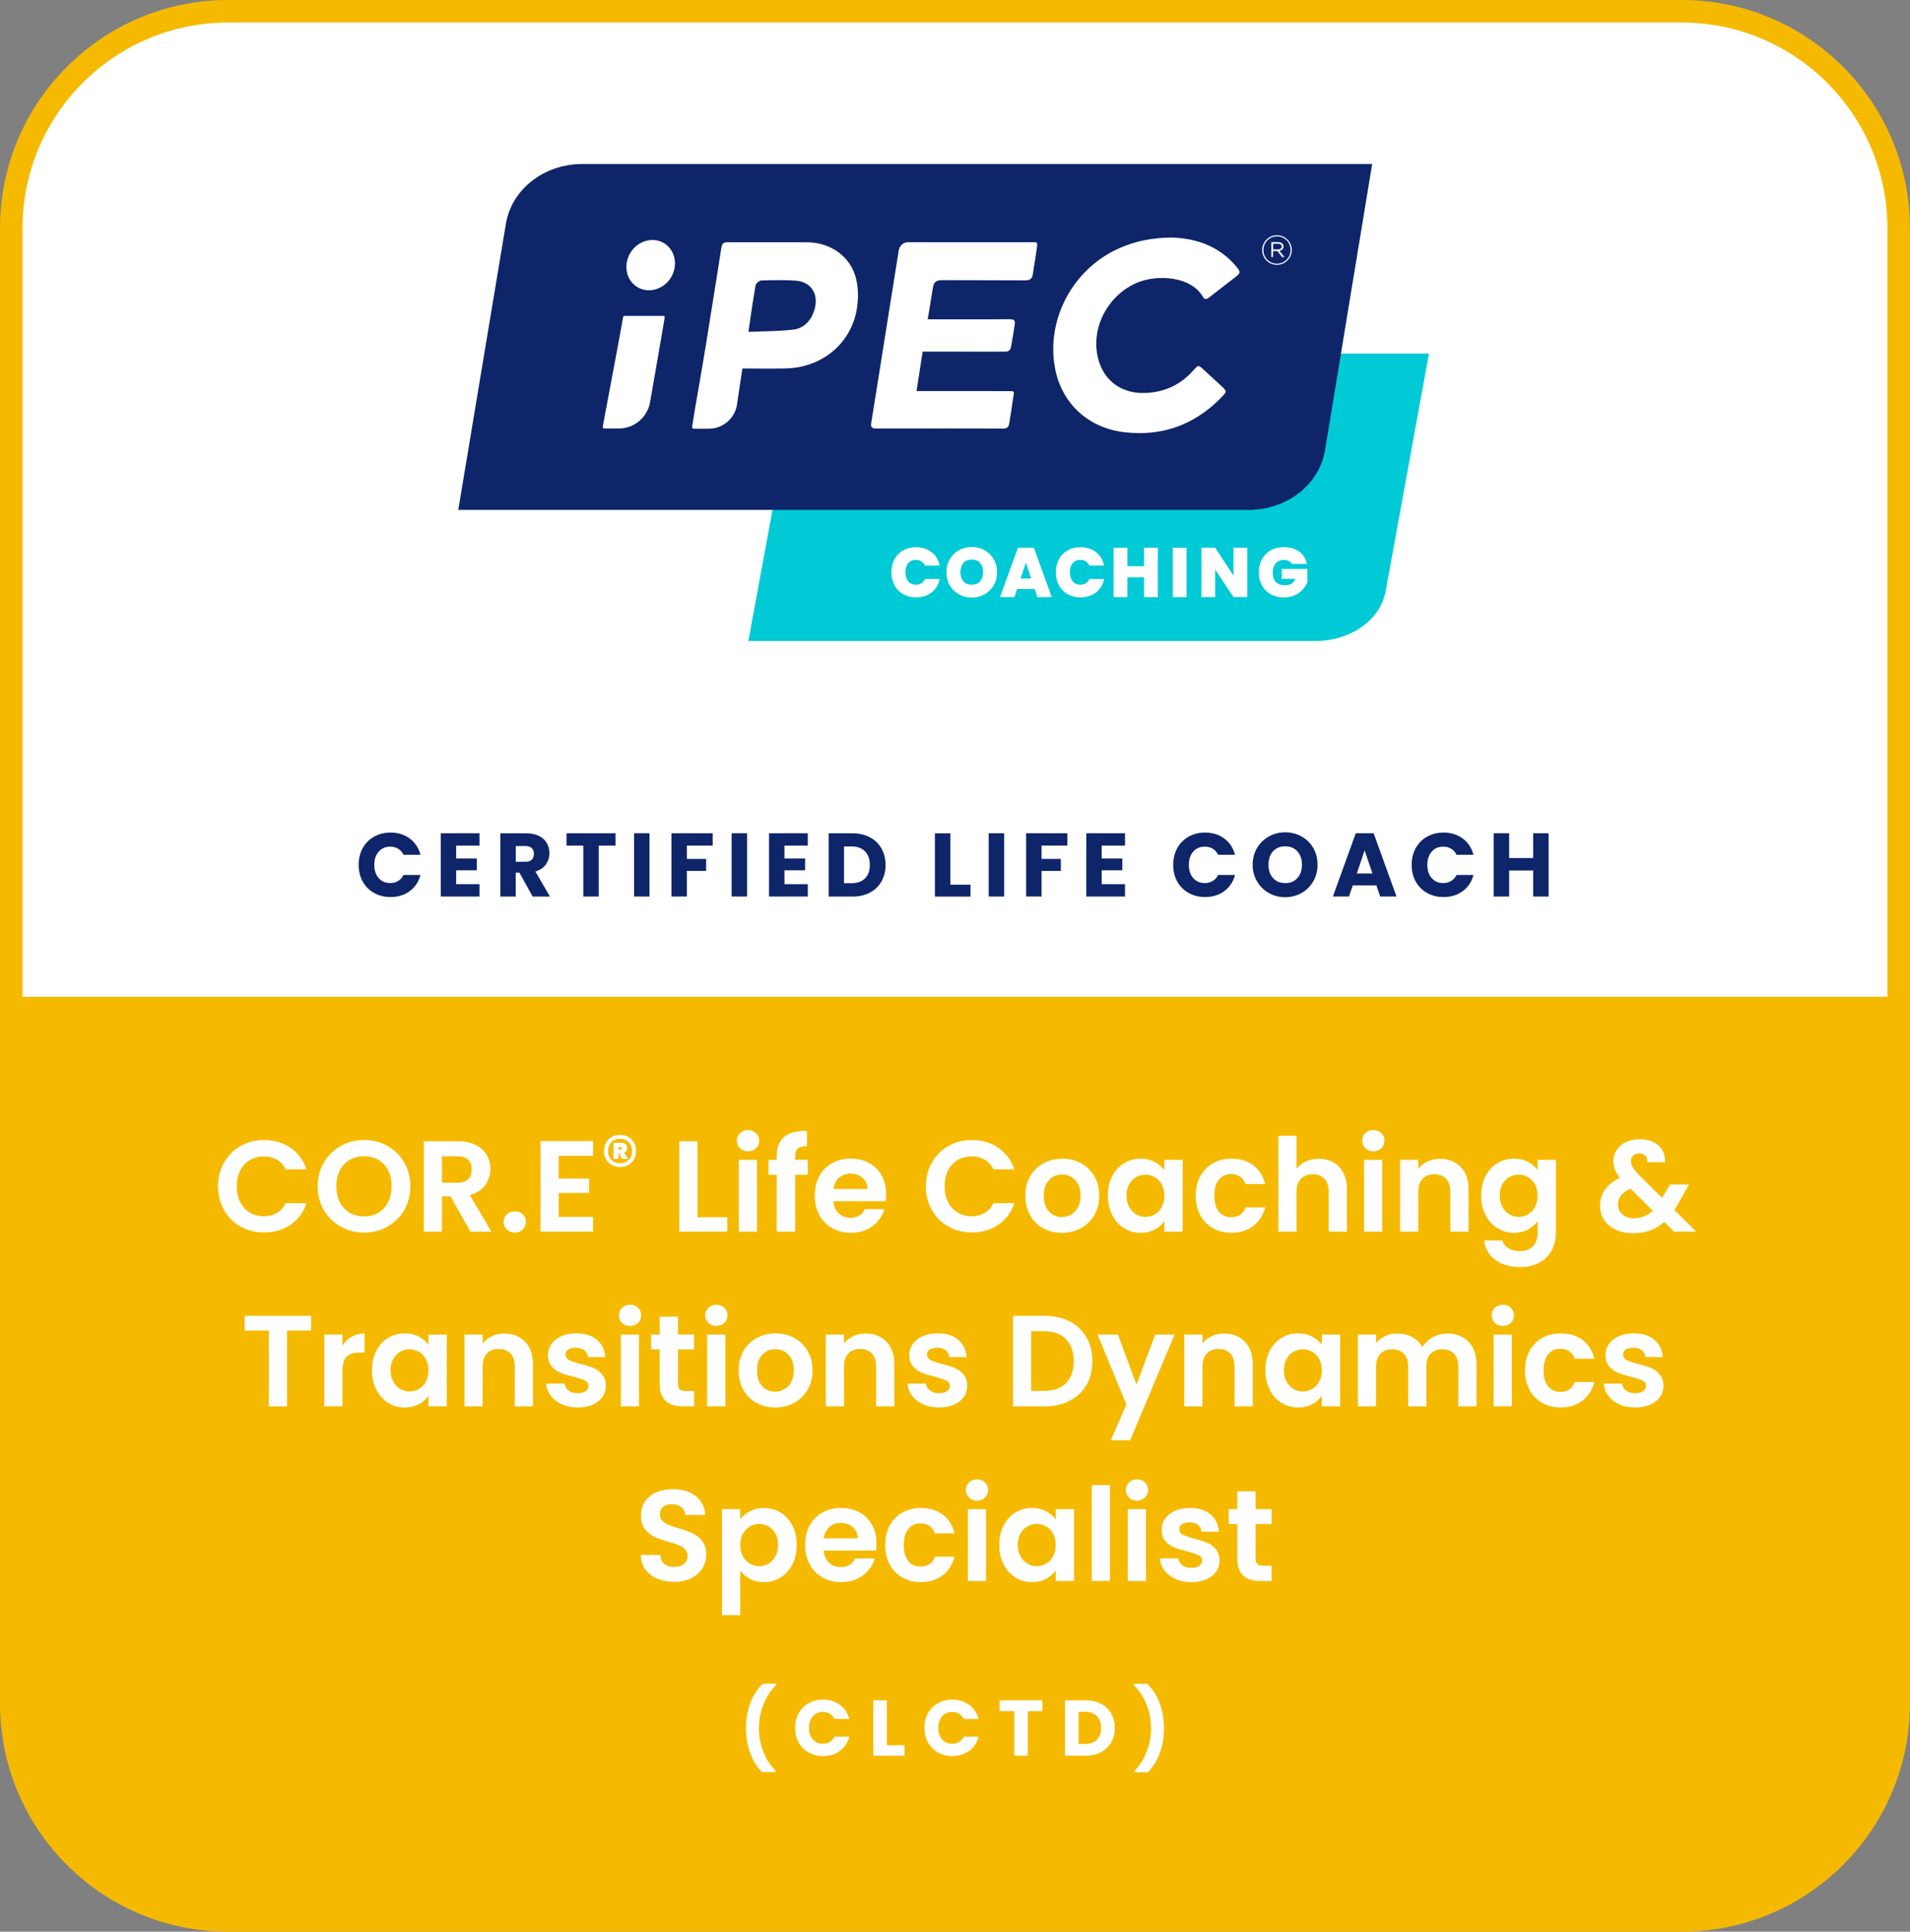 <?xml version="1.0" encoding="UTF-8"?>
<svg id="Layer_2" data-name="Layer 2" xmlns="http://www.w3.org/2000/svg" viewBox="0 0 338.97 342.85">
  <rect x="0" y="0" width="338.97" height="342.85" fill="#808080" stroke="none"/>
  <defs>
    <style>
      .cls-1 {
        stroke: #f5ba00;
        stroke-miterlimit: 10;
        stroke-width: 4px;
      }

      .cls-1, .cls-2 {
        fill: #fff;
      }

      .cls-3 {
        fill: #0f256a;
      }

      .cls-3, .cls-2, .cls-4, .cls-5 {
        stroke-width: 0px;
      }

      .cls-4 {
        fill: #f5ba00;
      }

      .cls-5 {
        fill: #00cad5;
      }
    </style>
  </defs>
  <g id="Layer_1-2" data-name="Layer 1">
    <g>
      <path class="cls-1" d="M298.45,2H40.51C19.24,2,2,19.24,2,40.51v261.83c0,21.27,17.24,38.51,38.51,38.51h257.94c21.27,0,38.51-17.24,38.51-38.51V40.51c0-21.27-17.24-38.51-38.51-38.51Z"/>
      <path class="cls-4" d="M1.52,176.91h335.93v125.32c0,21.33-17.29,38.62-38.62,38.62H40.14c-21.33,0-38.62-17.29-38.62-38.62v-125.32Z"/>
      <g>
        <path class="cls-5" d="M153.04,62.75c-6.23,0-11.52,3.73-12.45,8.79l-7.78,42.23h100.64c6.23,0,11.52-3.73,12.45-8.79l7.7-42.23h-100.56Z"/>
        <g>
          <path class="cls-3" d="M103.32,29.11c-6.77,0-12.51,4.49-13.53,10.57l-8.46,50.82h140.29c6.77,0,12.51-4.49,13.53-10.57l8.37-50.82H103.32Z"/>
          <g>
            <path class="cls-2" d="M183.6,46.72c.17-1.08.37-2.3.45-3.05.02-.2.05-.43-.03-.54-.08-.11-.19-.14-.38-.14,0,0-16.51,0-22.53,0-.81,0-1.48.66-1.61,1.46-.6,3.76-1.2,7.53-1.8,11.29v.02c-.94,5.93-2.01,12.64-3.07,19.24-.07.42-.04.7.09.84.12.14.4.22.82.22,3.74,0,7.44-.01,10.99-.01,3.85,0,7.69,0,11.41.02.77,0,1.07-.25,1.18-.97.12-.83.26-1.66.39-2.47v-.02c.08-.48.34-2.27.42-2.8.01-.1-.01-.2-.08-.27-.06-.07-.16-.12-.26-.12-5.41,0-9.11-.01-11-.01h-5.93s1.08-7,1.08-7h5.05c3.08,0,6.27,0,9.46.01.78,0,1.05-.2,1.19-.93.27-1.41.45-2.62.63-3.79.07-.43.04-.69-.07-.82-.13-.15-.4-.22-.84-.22-3.11.03-6.24.02-9.27.02-1.16,0-2.3,0-3.45,0h-1.8l.03-.16c.03-.18.72-4.3.88-5.4.16-1.07.58-1.41,1.74-1.4,2.3.02,4.49.02,6.8.02h.32c2.3,0,4.9,0,7.46.02,1,.01,1.34-.29,1.46-1.31.04-.33.14-.97.26-1.7Z"/>
            <path class="cls-2" d="M219.34,47.23c-2.74-3.23-6.58-4.94-11.42-5.07-3.44.03-6.36.62-9.2,1.86-8.15,3.55-13,12.39-11.54,21.03,1.09,6.44,5.85,10.91,12.42,11.67.89.1,1.77.15,2.63.15,5.58,0,10.48-2.15,14.59-6.4.46-.48.71-.78.7-1,0-.22-.25-.48-.75-.95-1.06-.98-2.1-1.94-3.08-2.84-.55-.5-.82-.73-1.02-.72-.2.01-.47.3-.89.78-2.27,2.57-5.18,3.92-8.66,4.01-2.18.06-4.11-.56-5.59-1.78-1.42-1.17-2.37-2.85-2.77-4.88-1.04-5.3,2.05-10.87,7.18-12.97,1.82-.74,4.16-.97,6.28-.63,2.45.4,4.33,1.55,5.28,3.22.12.21.25.32.39.35.19.04.44-.07.76-.32,1.05-.83,2.13-1.66,3.08-2.39.45-.34.9-.69,1.34-1.03.57-.44.88-.73.91-.98h0c.03-.25-.21-.59-.66-1.12Z"/>
            <path class="cls-2" d="M131.71,65.64l.04-.24h.25c.77,0,1.55,0,2.31.01h.08c1.68.01,3.41.02,5.11-.02,6.6-.17,11.79-4.68,12.62-10.95.46-3.44-.18-6.31-1.85-8.28-1.58-1.87-4-3.16-7.21-3.16h-14.01c-.68,0-.93.29-1.04,1.03-.55,3.58-1.13,7.21-1.7,10.73l-.04.23c-.33,2.05-.66,4.1-.98,6.16-.29,1.81-.76,4.52-1.21,7.14-.55,3.18-1.07,6.18-1.25,7.47-.01.08.01.16.07.23.05.06.13.1.22.1h2.69c2.49,0,4.64-1.86,5-4.33.41-2.84.71-4.9.91-6.1ZM133.15,56.62c.3-2.05.59-3.98.93-5.91.07-.42.66-.93,1.08-.94h.15c1.94-.05,3.96-.09,5.93.04,1.29.09,2.33.65,2.95,1.58.69,1.04.77,2.44.25,3.92-.66,1.85-1.96,2.98-3.65,3.19-1.74.21-3.46.26-5.29.31-.71.02-1.53.04-2.33.08l-.35.02.34-2.28Z"/>
            <g>
              <path class="cls-2" d="M117.78,56.07c-1.18,0-2.46,0-3.92,0-1.01,0-2,0-2.97,0-.19,0-.28,0-.34.36-.29,1.81-1.41,7.75-2.31,12.51h0c-.58,3.08-1.08,5.73-1.27,6.78-.01.08,0,.16.06.23.05.06.13.1.22.1h2.56c2.75,0,5.09-1.97,5.56-4.68.79-4.53,2.18-12.48,2.56-14.81.05-.3.02-.41-.02-.45-.02-.03-.07-.04-.14-.04Z"/>
              <path class="cls-2" d="M117.91,43.2c-.63-.4-1.37-.61-2.12-.61-.37,0-.74.05-1.1.15-1.14.3-2.12,1.03-2.77,2.06-.65,1.03-.89,2.23-.68,3.39.21,1.15.85,2.12,1.8,2.72.95.6,2.1.77,3.23.46,1.14-.3,2.12-1.03,2.77-2.06,1.34-2.12.84-4.86-1.12-6.11Z"/>
            </g>
          </g>
        </g>
        <path class="cls-2" d="M158.74,99.27c.36-.68.87-1.2,1.54-1.58.66-.38,1.43-.57,2.29-.57,1.09,0,2.01.29,2.76.88s1.23,1.38,1.44,2.38h-2.62c-.16-.33-.38-.58-.65-.76-.28-.17-.6-.26-.96-.26-.56,0-1.01.2-1.35.6-.34.4-.5.94-.5,1.61s.17,1.22.5,1.62c.34.4.79.6,1.35.6.36,0,.69-.09.96-.26.28-.17.5-.43.65-.76h2.62c-.22,1-.7,1.8-1.44,2.38-.75.58-1.67.88-2.76.88-.86,0-1.62-.19-2.29-.57-.66-.38-1.17-.9-1.54-1.58-.36-.68-.54-1.45-.54-2.32s.18-1.63.54-2.31Z"/>
        <path class="cls-2" d="M170.2,105.49c-.69-.39-1.23-.92-1.64-1.6-.4-.68-.6-1.46-.6-2.32s.2-1.63.6-2.32c.4-.68.95-1.22,1.64-1.6.69-.38,1.44-.57,2.26-.57s1.59.19,2.27.57c.68.38,1.22.91,1.62,1.6.4.68.6,1.46.6,2.32s-.2,1.63-.6,2.32c-.4.68-.94,1.22-1.63,1.6-.69.39-1.44.58-2.26.58s-1.57-.19-2.26-.58ZM173.93,103.19c.36-.41.54-.95.54-1.63s-.18-1.25-.54-1.65c-.36-.4-.85-.6-1.47-.6s-1.12.2-1.48.6c-.36.4-.53.95-.53,1.65s.18,1.23.53,1.63c.36.4.85.6,1.48.6s1.11-.2,1.47-.61Z"/>
        <path class="cls-2" d="M183.61,104.55h-3.11l-.47,1.43h-2.56l3.2-8.77h2.81l3.18,8.77h-2.57l-.47-1.43ZM183,102.68l-.94-2.83-.93,2.83h1.88Z"/>
        <path class="cls-2" d="M187.92,99.27c.36-.68.87-1.2,1.54-1.58.66-.38,1.43-.57,2.29-.57,1.09,0,2.01.29,2.76.88s1.23,1.38,1.44,2.38h-2.62c-.16-.33-.38-.58-.65-.76-.28-.17-.6-.26-.96-.26-.56,0-1.01.2-1.35.6-.34.4-.5.94-.5,1.61s.17,1.22.5,1.62c.34.4.79.6,1.35.6.36,0,.69-.09.96-.26.28-.17.5-.43.65-.76h2.62c-.22,1-.7,1.8-1.44,2.38-.75.58-1.67.88-2.76.88-.86,0-1.62-.19-2.29-.57-.66-.38-1.17-.9-1.54-1.58-.36-.68-.54-1.45-.54-2.32s.18-1.63.54-2.31Z"/>
        <path class="cls-2" d="M205.48,97.21v8.77h-2.44v-3.52h-2.97v3.52h-2.44v-8.77h2.44v3.29h2.97v-3.29h2.44Z"/>
        <path class="cls-2" d="M210.58,97.21v8.77h-2.44v-8.77h2.44Z"/>
        <path class="cls-2" d="M221.35,105.98h-2.44l-3.25-4.9v4.9h-2.44v-8.77h2.44l3.25,4.96v-4.96h2.44v8.77Z"/>
        <path class="cls-2" d="M229.29,100.1c-.14-.23-.33-.41-.58-.53-.24-.12-.53-.19-.86-.19-.61,0-1.1.2-1.45.6-.35.4-.53.93-.53,1.6,0,.75.19,1.33.57,1.72.38.39.93.59,1.65.59.85,0,1.46-.39,1.83-1.16h-2.45v-1.75h4.55v2.36c-.19.46-.47.9-.84,1.31-.37.41-.84.74-1.4,1-.56.26-1.21.39-1.93.39-.88,0-1.66-.19-2.33-.57-.68-.38-1.2-.9-1.57-1.58-.37-.68-.55-1.45-.55-2.32s.18-1.63.55-2.31c.37-.68.89-1.2,1.56-1.58.67-.38,1.45-.57,2.33-.57,1.1,0,2.01.27,2.74.8.72.53,1.17,1.26,1.34,2.18h-2.62Z"/>
        <path class="cls-2" d="M226.62,47c-1.47,0-2.62-1.18-2.62-2.62s1.16-2.63,2.63-2.63,2.62,1.18,2.62,2.62-1.16,2.63-2.63,2.63ZM226.64,41.95c-1.38,0-2.42,1.1-2.42,2.43s1.03,2.42,2.4,2.42,2.42-1.1,2.42-2.43-1.03-2.42-2.4-2.42ZM227.07,44.51l.88,1.12h-.41l-.84-1.07h-.77v1.07h-.31v-2.66h1.19c.57,0,.98.3.98.77,0,.44-.3.69-.73.77ZM226.8,43.27h-.86v1h.83c.4,0,.7-.17.7-.52,0-.3-.25-.49-.67-.49Z"/>
      </g>
      <g>
        <path class="cls-3" d="M64.37,150.53c.48-.87,1.15-1.55,2.01-2.03s1.83-.73,2.92-.73c1.33,0,2.47.35,3.42,1.06s1.58,1.66,1.9,2.88h-3.01c-.22-.47-.54-.83-.95-1.07-.41-.25-.88-.37-1.4-.37-.84,0-1.53.29-2.05.88-.52.59-.78,1.37-.78,2.35s.26,1.77.78,2.35c.52.59,1.21.88,2.05.88.52,0,.99-.12,1.4-.37.41-.25.73-.6.95-1.07h3.01c-.32,1.22-.96,2.17-1.9,2.87s-2.09,1.05-3.42,1.05c-1.09,0-2.06-.24-2.92-.73-.86-.48-1.53-1.16-2.01-2.02-.48-.86-.72-1.85-.72-2.96s.24-2.1.72-2.97Z"/>
        <path class="cls-3" d="M80.96,150.09v2.27h3.66v2.11h-3.66v2.46h4.14v2.19h-6.88v-11.23h6.88v2.19h-4.14Z"/>
        <path class="cls-3" d="M94.53,159.13l-2.34-4.24h-.66v4.24h-2.74v-11.23h4.59c.89,0,1.64.16,2.26.46.62.31,1.09.73,1.4,1.27.31.54.46,1.14.46,1.8,0,.75-.21,1.41-.63,2-.42.59-1.04,1-1.86,1.25l2.59,4.45h-3.09ZM91.54,152.95h1.7c.5,0,.88-.12,1.13-.37s.38-.59.38-1.04-.12-.76-.38-1.01-.63-.37-1.13-.37h-1.7v2.78Z"/>
        <path class="cls-3" d="M109.24,147.89v2.19h-2.98v9.04h-2.74v-9.04h-2.98v-2.19h8.69Z"/>
        <path class="cls-3" d="M115.27,147.89v11.23h-2.74v-11.23h2.74Z"/>
        <path class="cls-3" d="M126.48,147.89v2.19h-4.58v2.37h3.42v2.13h-3.42v4.54h-2.74v-11.23h7.31Z"/>
        <path class="cls-3" d="M132.58,147.89v11.23h-2.74v-11.23h2.74Z"/>
        <path class="cls-3" d="M139.22,150.09v2.27h3.66v2.11h-3.66v2.46h4.14v2.19h-6.88v-11.23h6.88v2.19h-4.14Z"/>
        <path class="cls-3" d="M154.37,148.6c.89.47,1.57,1.13,2.06,1.98.49.85.73,1.83.73,2.94s-.24,2.08-.73,2.93c-.49.85-1.17,1.52-2.06,1.98-.89.47-1.92.7-3.1.7h-4.21v-11.23h4.21c1.18,0,2.22.24,3.1.7ZM153.51,155.91c.58-.57.86-1.37.86-2.4s-.29-1.84-.86-2.42c-.58-.58-1.38-.86-2.42-.86h-1.3v6.53h1.3c1.03,0,1.84-.28,2.42-.85Z"/>
        <path class="cls-3" d="M168.66,157.02h3.58v2.11h-6.32v-11.23h2.74v9.12Z"/>
        <path class="cls-3" d="M178.21,147.89v11.23h-2.74v-11.23h2.74Z"/>
        <path class="cls-3" d="M189.43,147.89v2.19h-4.58v2.37h3.42v2.13h-3.42v4.54h-2.74v-11.23h7.31Z"/>
        <path class="cls-3" d="M195.52,150.09v2.27h3.66v2.11h-3.66v2.46h4.14v2.19h-6.88v-11.23h6.88v2.19h-4.14Z"/>
        <path class="cls-3" d="M208.93,150.53c.48-.87,1.15-1.55,2.01-2.03s1.83-.73,2.92-.73c1.33,0,2.47.35,3.42,1.06s1.58,1.66,1.9,2.88h-3.01c-.22-.47-.54-.83-.95-1.07-.41-.25-.88-.37-1.4-.37-.84,0-1.53.29-2.05.88-.52.59-.78,1.37-.78,2.35s.26,1.77.78,2.35c.52.59,1.21.88,2.05.88.52,0,.99-.12,1.4-.37.41-.25.73-.6.95-1.07h3.01c-.32,1.22-.96,2.17-1.9,2.87s-2.09,1.05-3.42,1.05c-1.09,0-2.06-.24-2.92-.73-.86-.48-1.53-1.16-2.01-2.02-.48-.86-.72-1.85-.72-2.96s.24-2.1.72-2.97Z"/>
        <path class="cls-3" d="M225.19,158.5c-.88-.49-1.58-1.18-2.1-2.06s-.78-1.87-.78-2.97.26-2.08.78-2.96c.52-.87,1.22-1.56,2.1-2.05.88-.49,1.85-.74,2.9-.74s2.02.25,2.9.74c.88.49,1.57,1.17,2.08,2.05.51.88.76,1.86.76,2.96s-.26,2.09-.77,2.97c-.51.88-1.21,1.57-2.08,2.06-.88.49-1.84.74-2.9.74s-2.02-.25-2.9-.74ZM230.25,155.85c.54-.6.81-1.39.81-2.37s-.27-1.78-.81-2.38c-.54-.59-1.26-.89-2.15-.89s-1.63.29-2.17.88c-.54.59-.81,1.38-.81,2.38s.27,1.78.81,2.38c.54.59,1.26.89,2.17.89s1.61-.3,2.15-.9Z"/>
        <path class="cls-3" d="M244.27,157.14h-4.19l-.67,1.98h-2.86l4.06-11.23h3.17l4.06,11.23h-2.9l-.67-1.98ZM243.57,155.03l-1.39-4.11-1.38,4.11h2.77Z"/>
        <path class="cls-3" d="M251.25,150.53c.48-.87,1.15-1.55,2.01-2.03s1.83-.73,2.92-.73c1.33,0,2.47.35,3.42,1.06s1.58,1.66,1.9,2.88h-3.01c-.22-.47-.54-.83-.95-1.07-.41-.25-.88-.37-1.4-.37-.84,0-1.53.29-2.05.88-.52.59-.78,1.37-.78,2.35s.26,1.77.78,2.35c.52.59,1.21.88,2.05.88.52,0,.99-.12,1.4-.37.41-.25.73-.6.95-1.07h3.01c-.32,1.22-.96,2.17-1.9,2.87s-2.09,1.05-3.42,1.05c-1.09,0-2.06-.24-2.92-.73-.86-.48-1.53-1.16-2.01-2.02-.48-.86-.72-1.85-.72-2.96s.24-2.1.72-2.97Z"/>
        <path class="cls-3" d="M274.83,147.89v11.23h-2.74v-4.62h-4.26v4.62h-2.74v-11.23h2.74v4.4h4.26v-4.4h2.74Z"/>
      </g>
      <g>
        <path class="cls-2" d="M39.78,206.31c.71-1.25,1.69-2.22,2.92-2.92,1.23-.7,2.62-1.05,4.15-1.05,1.79,0,3.37.46,4.71,1.38,1.35.92,2.29,2.19,2.83,3.82h-3.7c-.37-.77-.88-1.34-1.55-1.72-.67-.38-1.44-.58-2.31-.58-.94,0-1.77.22-2.5.66-.73.44-1.29,1.05-1.7,1.85-.41.8-.61,1.73-.61,2.81s.2,1.99.61,2.79c.41.81.97,1.43,1.7,1.86.73.44,1.56.66,2.5.66.87,0,1.64-.2,2.31-.59.67-.39,1.19-.97,1.55-1.74h3.7c-.54,1.64-1.48,2.92-2.82,3.83-1.34.91-2.92,1.37-4.73,1.37-1.54,0-2.92-.35-4.15-1.05-1.23-.7-2.21-1.67-2.92-2.91-.71-1.24-1.07-2.65-1.07-4.23s.36-2.99,1.07-4.24Z"/>
        <path class="cls-2" d="M60.47,217.71c-1.26-.71-2.25-1.68-2.99-2.93-.74-1.25-1.1-2.66-1.1-4.24s.37-2.97,1.1-4.22c.74-1.25,1.73-2.23,2.99-2.93s2.64-1.06,4.14-1.06,2.9.35,4.15,1.06,2.24,1.68,2.97,2.93c.73,1.25,1.09,2.66,1.09,4.22s-.37,2.99-1.09,4.24c-.73,1.25-1.72,2.23-2.98,2.93-1.26.71-2.64,1.06-4.14,1.06s-2.88-.35-4.14-1.06ZM67.16,215.24c.74-.44,1.31-1.06,1.72-1.88.41-.81.62-1.76.62-2.83s-.21-2.01-.62-2.82-.99-1.42-1.72-1.85c-.74-.43-1.59-.64-2.55-.64s-1.82.21-2.56.64c-.74.43-1.32,1.05-1.74,1.85s-.62,1.74-.62,2.82.21,2.02.62,2.83c.41.81.99,1.44,1.74,1.88.74.44,1.6.66,2.56.66s1.82-.22,2.55-.66Z"/>
        <path class="cls-2" d="M83.49,218.6l-3.54-6.26h-1.52v6.26h-3.22v-16.05h6.03c1.24,0,2.3.22,3.17.66s1.53,1.03,1.97,1.77c.44.74.65,1.58.65,2.5,0,1.06-.31,2.01-.92,2.86s-1.53,1.44-2.74,1.76l3.84,6.51h-3.72ZM78.43,209.93h2.69c.87,0,1.53-.21,1.96-.63.43-.42.64-1.01.64-1.76s-.21-1.31-.64-1.71c-.43-.41-1.08-.61-1.96-.61h-2.69v4.71Z"/>
        <path class="cls-2" d="M89.94,218.22c-.38-.36-.56-.81-.56-1.34s.19-.99.56-1.35c.38-.36.85-.54,1.44-.54s1.04.18,1.4.54c.37.36.55.81.55,1.35s-.18.99-.55,1.34c-.37.36-.84.54-1.4.54s-1.06-.18-1.44-.54Z"/>
        <path class="cls-2" d="M99.15,205.15v4.03h5.4v2.55h-5.4v4.25h6.1v2.62h-9.32v-16.08h9.32v2.62h-6.1Z"/>
        <path class="cls-2" d="M111.51,201.8c.43.24.77.58,1.01,1.01.24.43.36.93.36,1.48s-.12,1.03-.36,1.46c-.24.43-.58.77-1.01,1.01s-.92.37-1.47.37-1.04-.12-1.47-.37-.77-.58-1.02-1.01c-.24-.43-.37-.92-.37-1.46s.12-1.05.37-1.48c.25-.43.59-.77,1.02-1.01.43-.24.92-.36,1.47-.36s1.04.12,1.47.36ZM111.59,205.86c.39-.4.58-.92.58-1.56s-.2-1.18-.58-1.58c-.39-.4-.9-.6-1.55-.6s-1.16.2-1.54.6c-.38.4-.58.92-.58,1.58s.19,1.17.58,1.57c.38.39.9.59,1.54.59s1.16-.2,1.55-.6ZM111.16,204.27c-.09.14-.22.25-.39.32l.7,1.1h-1.05l-.58-1.01h-.08v1.01h-.9v-2.87h1.41c.31,0,.56.09.75.26.19.17.28.4.28.68,0,.2-.05.37-.14.51ZM109.75,204.01h.43c.06,0,.12-.02.16-.05.04-.04.07-.09.07-.16,0-.13-.08-.2-.23-.2h-.43v.42Z"/>
        <path class="cls-2" d="M123.78,216.05h5.29v2.55h-8.51v-16.05h3.22v13.5Z"/>
        <path class="cls-2" d="M131.34,203.8c-.38-.36-.56-.81-.56-1.35s.19-.98.56-1.34.85-.54,1.41-.54,1.04.18,1.42.54c.38.36.56.81.56,1.34s-.19.99-.56,1.35c-.38.36-.85.54-1.42.54s-1.04-.18-1.41-.54ZM134.34,205.86v12.74h-3.22v-12.74h3.22Z"/>
        <path class="cls-2" d="M143.35,208.51h-2.23v10.1h-3.27v-10.1h-1.45v-2.65h1.45v-.64c0-1.56.45-2.71,1.33-3.45.89-.74,2.23-1.08,4.03-1.04v2.71c-.78-.01-1.33.12-1.63.39-.31.28-.46.77-.46,1.49v.53h2.23v2.65Z"/>
        <path class="cls-2" d="M157.2,213.2h-9.31c.08.92.4,1.64.96,2.16.57.52,1.27.78,2.09.78,1.2,0,2.05-.51,2.55-1.54h3.47c-.37,1.23-1.07,2.24-2.12,3.02-1.04.79-2.32,1.18-3.84,1.18-1.23,0-2.33-.27-3.3-.82-.97-.54-1.73-1.31-2.28-2.31-.54-1-.82-2.15-.82-3.45s.27-2.48.81-3.47c.54-1,1.29-1.76,2.25-2.3.96-.54,2.08-.81,3.33-.81s2.3.26,3.25.78c.96.52,1.7,1.26,2.23,2.22s.79,2.06.79,3.3c0,.46-.03.87-.09,1.24ZM153.96,211.04c-.01-.83-.31-1.49-.9-1.99-.58-.5-1.29-.75-2.14-.75-.8,0-1.47.24-2.01.72-.54.48-.88,1.15-1,2.01h6.05Z"/>
        <path class="cls-2" d="M165.4,206.31c.71-1.25,1.69-2.22,2.92-2.92,1.23-.7,2.62-1.05,4.15-1.05,1.79,0,3.37.46,4.71,1.38,1.35.92,2.29,2.19,2.83,3.82h-3.7c-.37-.77-.88-1.34-1.55-1.72-.67-.38-1.44-.58-2.31-.58-.94,0-1.77.22-2.5.66-.73.44-1.29,1.05-1.7,1.85-.41.8-.61,1.73-.61,2.81s.2,1.99.61,2.79c.41.81.97,1.43,1.7,1.86.73.44,1.56.66,2.5.66.87,0,1.64-.2,2.31-.59.67-.39,1.19-.97,1.55-1.74h3.7c-.54,1.64-1.48,2.92-2.82,3.83-1.34.91-2.92,1.37-4.73,1.37-1.54,0-2.92-.35-4.15-1.05-1.23-.7-2.21-1.67-2.92-2.91-.71-1.24-1.07-2.65-1.07-4.23s.36-2.99,1.07-4.24Z"/>
        <path class="cls-2" d="M185.12,217.99c-.98-.54-1.75-1.31-2.31-2.31-.56-1-.84-2.15-.84-3.45s.29-2.45.86-3.45c.57-1,1.36-1.77,2.36-2.31,1-.54,2.11-.82,3.33-.82s2.34.27,3.34.82c1,.54,1.78,1.32,2.36,2.31.57,1,.86,2.15.86,3.45s-.29,2.45-.88,3.45-1.39,1.77-2.39,2.31-2.13.82-3.37.82-2.33-.27-3.31-.82ZM190.08,215.58c.51-.28.92-.71,1.23-1.28s.46-1.26.46-2.07c0-1.21-.32-2.14-.96-2.79-.64-.65-1.41-.98-2.33-.98s-1.69.33-2.31.98c-.62.65-.93,1.58-.93,2.79s.3,2.14.91,2.79c.61.65,1.37.98,2.29.98.58,0,1.13-.14,1.64-.43Z"/>
        <path class="cls-2" d="M197.39,208.76c.51-1,1.21-1.76,2.09-2.3.88-.54,1.87-.81,2.96-.81.95,0,1.78.19,2.49.58.71.38,1.29.87,1.71,1.45v-1.82h3.24v12.74h-3.24v-1.86c-.41.6-.99,1.09-1.71,1.48-.73.39-1.57.59-2.52.59-1.07,0-2.05-.28-2.93-.83-.88-.55-1.58-1.33-2.09-2.33-.51-1-.77-2.16-.77-3.46s.26-2.43.77-3.43ZM206.19,210.22c-.31-.56-.72-.99-1.24-1.29-.52-.3-1.08-.45-1.68-.45s-1.15.15-1.66.44-.92.72-1.23,1.28-.47,1.22-.47,1.99.16,1.44.47,2.01.73,1.02,1.24,1.32,1.06.46,1.64.46,1.16-.15,1.68-.45.94-.73,1.24-1.29.46-1.23.46-2.01-.15-1.45-.46-2.01Z"/>
        <path class="cls-2" d="M213.02,208.77c.54-.99,1.28-1.76,2.23-2.3.95-.54,2.04-.82,3.27-.82,1.58,0,2.89.4,3.92,1.18,1.04.79,1.73,1.9,2.08,3.32h-3.47c-.18-.55-.49-.98-.93-1.3-.44-.31-.98-.47-1.62-.47-.92,0-1.65.33-2.19,1-.54.67-.8,1.61-.8,2.84s.27,2.15.8,2.82c.54.67,1.27,1,2.19,1,1.3,0,2.15-.58,2.55-1.75h3.47c-.35,1.38-1.05,2.48-2.09,3.29s-2.35,1.22-3.91,1.22c-1.23,0-2.32-.27-3.27-.82-.95-.54-1.7-1.31-2.23-2.3-.54-.99-.81-2.14-.81-3.46s.27-2.47.81-3.46Z"/>
        <path class="cls-2" d="M236.64,206.31c.75.42,1.34,1.04,1.76,1.86s.63,1.81.63,2.96v7.47h-3.22v-7.04c0-1.01-.25-1.79-.76-2.33-.51-.54-1.2-.82-2.07-.82s-1.59.27-2.11.82c-.51.54-.77,1.32-.77,2.33v7.04h-3.22v-17.02h3.22v5.86c.41-.55.97-.98,1.66-1.3s1.46-.47,2.3-.47c.97,0,1.83.21,2.58.63Z"/>
        <path class="cls-2" d="M242.31,203.8c-.38-.36-.56-.81-.56-1.35s.19-.98.56-1.34.85-.54,1.41-.54,1.04.18,1.42.54c.38.36.56.81.56,1.34s-.19.99-.56,1.35c-.38.36-.85.54-1.42.54s-1.04-.18-1.41-.54ZM245.31,205.86v12.74h-3.22v-12.74h3.22Z"/>
        <path class="cls-2" d="M259.22,207.12c.94.96,1.4,2.3,1.4,4.01v7.47h-3.22v-7.04c0-1.01-.25-1.79-.76-2.33-.51-.54-1.2-.82-2.07-.82s-1.59.27-2.1.82c-.51.54-.77,1.32-.77,2.33v7.04h-3.22v-12.74h3.22v1.59c.43-.55.98-.98,1.64-1.3.67-.31,1.4-.47,2.2-.47,1.52,0,2.74.48,3.68,1.44Z"/>
        <path class="cls-2" d="M271.19,206.22c.72.38,1.29.86,1.7,1.46v-1.82h3.24v12.83c0,1.18-.24,2.23-.71,3.16-.48.93-1.19,1.66-2.14,2.21-.95.54-2.1.82-3.45.82-1.81,0-3.29-.42-4.45-1.27-1.16-.84-1.81-1.99-1.97-3.45h3.2c.17.58.53,1.05,1.09,1.39.56.35,1.24.52,2.04.52.94,0,1.69-.28,2.28-.84.58-.56.87-1.41.87-2.54v-1.98c-.41.6-.98,1.1-1.71,1.5s-1.56.6-2.5.6c-1.07,0-2.05-.28-2.94-.83-.89-.55-1.59-1.33-2.11-2.33-.51-1-.77-2.16-.77-3.46s.26-2.43.77-3.43,1.21-1.76,2.09-2.3c.88-.54,1.87-.81,2.96-.81.95,0,1.79.19,2.51.56ZM272.43,210.22c-.31-.56-.72-.99-1.24-1.29-.52-.3-1.08-.45-1.68-.45s-1.15.15-1.66.44-.92.72-1.23,1.28-.47,1.22-.47,1.99.16,1.44.47,2.01.73,1.02,1.24,1.32,1.06.46,1.64.46,1.16-.15,1.68-.45.94-.73,1.24-1.29.46-1.23.46-2.01-.15-1.45-.46-2.01Z"/>
        <path class="cls-2" d="M297.11,218.6l-1.75-1.72c-1.49,1.33-3.3,2-5.45,2-1.18,0-2.22-.2-3.12-.61-.9-.41-1.59-.98-2.08-1.72-.49-.74-.74-1.61-.74-2.59,0-1.06.3-2.01.9-2.85.6-.84,1.48-1.53,2.64-2.05-.41-.51-.71-.99-.9-1.46-.18-.47-.28-.97-.28-1.51,0-.74.19-1.4.57-1.99.38-.59.93-1.05,1.64-1.39.71-.34,1.54-.51,2.5-.51s1.79.18,2.48.55c.69.37,1.2.86,1.54,1.47.34.61.48,1.3.44,2.05h-3.13c.02-.51-.11-.89-.37-1.16-.26-.27-.62-.4-1.06-.4s-.79.13-1.07.38-.43.58-.43.98.12.76.35,1.14.61.84,1.13,1.39l4.05,4s.05-.06.07-.09c.02-.03.03-.06.04-.09l1.31-2.19h3.36l-1.61,2.83c-.31.6-.64,1.17-.99,1.7l3.89,3.84h-3.96ZM293.33,214.88l-3.96-3.91c-1.49.66-2.23,1.59-2.23,2.81,0,.69.26,1.27.78,1.74s1.21.7,2.07.7c1.26,0,2.37-.45,3.34-1.33Z"/>
        <path class="cls-2" d="M55.21,233.55v2.6h-4.28v13.46h-3.22v-13.46h-4.28v-2.6h11.78Z"/>
        <path class="cls-2" d="M62.4,237.25c.67-.38,1.43-.58,2.29-.58v3.38h-.85c-1.01,0-1.78.24-2.29.71-.51.48-.77,1.3-.77,2.48v6.35h-3.22v-12.74h3.22v1.98c.41-.67.96-1.2,1.62-1.59Z"/>
        <path class="cls-2" d="M66.79,239.76c.51-1,1.21-1.76,2.09-2.3.88-.54,1.87-.81,2.96-.81.95,0,1.78.19,2.49.58.71.38,1.29.87,1.71,1.45v-1.82h3.24v12.74h-3.24v-1.86c-.41.6-.99,1.09-1.71,1.48-.73.39-1.57.59-2.52.59-1.07,0-2.05-.28-2.93-.83-.88-.55-1.58-1.33-2.09-2.33-.51-1-.77-2.16-.77-3.46s.26-2.43.77-3.43ZM75.59,241.22c-.31-.56-.72-.99-1.24-1.29-.52-.3-1.08-.45-1.68-.45s-1.15.15-1.66.44-.92.72-1.23,1.28-.47,1.22-.47,1.99.16,1.44.47,2.01.73,1.02,1.24,1.32,1.06.46,1.64.46,1.16-.15,1.68-.45.94-.73,1.24-1.29.46-1.23.46-2.01-.15-1.45-.46-2.01Z"/>
        <path class="cls-2" d="M93.18,238.12c.93.96,1.4,2.3,1.4,4.01v7.47h-3.22v-7.04c0-1.01-.25-1.79-.76-2.33-.51-.54-1.2-.82-2.07-.82s-1.59.27-2.11.82c-.51.54-.77,1.32-.77,2.33v7.04h-3.22v-12.74h3.22v1.59c.43-.55.98-.98,1.64-1.3.67-.31,1.4-.47,2.2-.47,1.52,0,2.74.48,3.68,1.44Z"/>
        <path class="cls-2" d="M99.71,249.25c-.83-.38-1.48-.89-1.97-1.53-.48-.64-.75-1.36-.79-2.14h3.24c.06.49.3.9.72,1.22.42.32.95.48,1.58.48s1.09-.12,1.44-.37c.35-.25.52-.56.52-.94,0-.41-.21-.72-.63-.93s-1.09-.43-2.01-.68c-.95-.23-1.73-.47-2.34-.71-.61-.25-1.13-.62-1.56-1.13-.44-.51-.66-1.19-.66-2.05,0-.71.2-1.35.61-1.93.41-.58.99-1.04,1.75-1.38.76-.34,1.65-.51,2.68-.51,1.52,0,2.73.38,3.63,1.14.9.76,1.4,1.78,1.49,3.07h-3.08c-.04-.51-.26-.91-.63-1.21-.38-.3-.88-.45-1.51-.45-.58,0-1.03.11-1.35.32-.31.21-.47.51-.47.9,0,.43.21.75.64.98s1.1.45,2,.68c.92.23,1.68.47,2.28.71s1.12.62,1.55,1.14c.44.51.66,1.19.68,2.04,0,.74-.2,1.4-.61,1.98-.41.58-.99,1.04-1.75,1.37-.76.33-1.64.49-2.66.49s-1.98-.19-2.81-.56Z"/>
        <path class="cls-2" d="M110.4,234.8c-.38-.36-.56-.81-.56-1.35s.19-.98.56-1.34.85-.54,1.41-.54,1.04.18,1.42.54c.38.36.56.81.56,1.34s-.19.99-.56,1.35c-.38.36-.85.54-1.42.54s-1.04-.18-1.41-.54ZM113.4,236.86v12.74h-3.22v-12.74h3.22Z"/>
        <path class="cls-2" d="M120.32,239.51v6.16c0,.43.1.74.31.93.21.19.56.29,1.05.29h1.5v2.71h-2.03c-2.71,0-4.07-1.32-4.07-3.96v-6.14h-1.52v-2.65h1.52v-3.15h3.24v3.15h2.85v2.65h-2.85Z"/>
        <path class="cls-2" d="M125.72,234.8c-.38-.36-.56-.81-.56-1.35s.19-.98.56-1.34c.38-.36.85-.54,1.41-.54s1.04.18,1.41.54.56.81.56,1.34-.19.99-.56,1.35c-.38.36-.85.54-1.41.54s-1.04-.18-1.41-.54ZM128.72,236.86v12.74h-3.22v-12.74h3.22Z"/>
        <path class="cls-2" d="M134.23,248.99c-.98-.54-1.75-1.31-2.31-2.31-.56-1-.84-2.15-.84-3.45s.29-2.45.86-3.45c.57-1,1.36-1.77,2.36-2.31,1-.54,2.11-.82,3.33-.82s2.34.27,3.34.82c1,.54,1.78,1.32,2.36,2.31.57,1,.86,2.15.86,3.45s-.29,2.45-.88,3.45-1.39,1.77-2.39,2.31-2.13.82-3.37.82-2.33-.27-3.31-.82ZM139.19,246.58c.51-.28.92-.71,1.23-1.28s.46-1.26.46-2.07c0-1.21-.32-2.14-.96-2.79-.64-.65-1.41-.98-2.33-.98s-1.69.33-2.31.98c-.62.65-.93,1.58-.93,2.79s.3,2.14.91,2.79c.61.65,1.37.98,2.29.98.58,0,1.13-.14,1.64-.43Z"/>
        <path class="cls-2" d="M157.31,238.12c.93.96,1.4,2.3,1.4,4.01v7.47h-3.22v-7.04c0-1.01-.25-1.79-.76-2.33-.51-.54-1.2-.82-2.07-.82s-1.59.27-2.11.82c-.51.54-.77,1.32-.77,2.33v7.04h-3.22v-12.74h3.22v1.59c.43-.55.98-.98,1.64-1.3.67-.31,1.4-.47,2.2-.47,1.52,0,2.74.48,3.68,1.44Z"/>
        <path class="cls-2" d="M163.84,249.25c-.83-.38-1.48-.89-1.97-1.53-.48-.64-.75-1.36-.79-2.14h3.24c.06.49.3.9.72,1.22.42.32.95.48,1.58.48s1.09-.12,1.44-.37c.35-.25.52-.56.52-.94,0-.41-.21-.72-.63-.93s-1.09-.43-2.01-.68c-.95-.23-1.73-.47-2.34-.71-.61-.25-1.13-.62-1.56-1.13-.44-.51-.66-1.19-.66-2.05,0-.71.2-1.35.61-1.93.41-.58.99-1.04,1.75-1.38.76-.34,1.65-.51,2.68-.51,1.52,0,2.73.38,3.63,1.14.9.76,1.4,1.78,1.49,3.07h-3.08c-.04-.51-.26-.91-.63-1.21-.38-.3-.88-.45-1.51-.45-.58,0-1.03.11-1.35.32-.31.21-.47.51-.47.9,0,.43.21.75.64.98s1.1.45,2,.68c.92.23,1.68.47,2.28.71s1.12.62,1.55,1.14c.44.51.66,1.19.68,2.04,0,.74-.2,1.4-.61,1.98-.41.58-.99,1.04-1.75,1.37-.76.33-1.64.49-2.66.49s-1.98-.19-2.81-.56Z"/>
        <path class="cls-2" d="M189.84,234.54c1.28.66,2.27,1.6,2.97,2.82.7,1.22,1.05,2.63,1.05,4.24s-.35,3.02-1.05,4.22c-.7,1.2-1.69,2.13-2.97,2.79-1.28.66-2.76.99-4.45.99h-5.61v-16.05h5.61c1.69,0,3.17.33,4.45.99ZM189.18,245.49c.92-.92,1.38-2.22,1.38-3.89s-.46-2.98-1.38-3.92c-.92-.94-2.22-1.41-3.91-1.41h-2.28v10.6h2.28c1.69,0,2.99-.46,3.91-1.38Z"/>
        <path class="cls-2" d="M208.46,236.86l-7.89,18.77h-3.43l2.76-6.35-5.11-12.42h3.61l3.29,8.9,3.34-8.9h3.43Z"/>
        <path class="cls-2" d="M220.92,238.12c.94.96,1.4,2.3,1.4,4.01v7.47h-3.22v-7.04c0-1.01-.25-1.79-.76-2.33-.51-.54-1.2-.82-2.07-.82s-1.59.27-2.1.82c-.51.54-.77,1.32-.77,2.33v7.04h-3.22v-12.74h3.22v1.59c.43-.55.98-.98,1.64-1.3.67-.31,1.4-.47,2.2-.47,1.52,0,2.74.48,3.68,1.44Z"/>
        <path class="cls-2" d="M225.33,239.76c.51-1,1.21-1.76,2.09-2.3.88-.54,1.87-.81,2.96-.81.95,0,1.78.19,2.5.58.71.38,1.28.87,1.71,1.45v-1.82h3.24v12.74h-3.24v-1.86c-.41.6-.98,1.09-1.71,1.48-.73.39-1.57.59-2.52.59-1.07,0-2.05-.28-2.93-.83-.88-.55-1.58-1.33-2.09-2.33-.51-1-.77-2.16-.77-3.46s.26-2.43.77-3.43ZM234.13,241.22c-.31-.56-.72-.99-1.24-1.29-.52-.3-1.08-.45-1.68-.45s-1.15.15-1.66.44-.92.72-1.23,1.28-.47,1.22-.47,1.99.16,1.44.47,2.01.73,1.02,1.24,1.32,1.06.46,1.64.46,1.16-.15,1.68-.45.94-.73,1.24-1.29.46-1.23.46-2.01-.15-1.45-.46-2.01Z"/>
        <path class="cls-2" d="M260.59,238.12c.96.96,1.44,2.3,1.44,4.01v7.47h-3.22v-7.04c0-1-.25-1.76-.76-2.29-.51-.53-1.2-.79-2.07-.79s-1.57.26-2.08.79c-.51.53-.77,1.29-.77,2.29v7.04h-3.22v-7.04c0-1-.25-1.76-.76-2.29-.51-.53-1.2-.79-2.07-.79s-1.59.26-2.1.79c-.51.53-.77,1.29-.77,2.29v7.04h-3.22v-12.74h3.22v1.54c.41-.54.95-.96,1.6-1.26.65-.31,1.37-.46,2.15-.46,1,0,1.89.21,2.67.63.78.42,1.39,1.02,1.82,1.81.41-.74,1.02-1.33,1.81-1.77.79-.44,1.64-.67,2.56-.67,1.56,0,2.82.48,3.78,1.44Z"/>
        <path class="cls-2" d="M265.3,234.8c-.38-.36-.56-.81-.56-1.35s.19-.98.56-1.34c.38-.36.85-.54,1.41-.54s1.04.18,1.41.54.56.81.56,1.34-.19.99-.56,1.35c-.38.36-.85.54-1.41.54s-1.04-.18-1.41-.54ZM268.3,236.86v12.74h-3.22v-12.74h3.22Z"/>
        <path class="cls-2" d="M271.45,239.77c.54-.99,1.28-1.76,2.23-2.3.95-.54,2.04-.82,3.27-.82,1.58,0,2.89.4,3.92,1.18,1.04.79,1.73,1.9,2.08,3.32h-3.47c-.18-.55-.49-.98-.93-1.3-.44-.31-.98-.47-1.62-.47-.92,0-1.65.33-2.19,1-.54.67-.8,1.61-.8,2.84s.27,2.15.8,2.82c.54.67,1.27,1,2.19,1,1.3,0,2.15-.58,2.55-1.75h3.47c-.35,1.38-1.05,2.48-2.09,3.29s-2.35,1.22-3.91,1.22c-1.23,0-2.32-.27-3.27-.82-.95-.54-1.7-1.31-2.23-2.3-.54-.99-.81-2.14-.81-3.46s.27-2.47.81-3.46Z"/>
        <path class="cls-2" d="M287.39,249.25c-.83-.38-1.48-.89-1.97-1.53-.48-.64-.75-1.36-.79-2.14h3.24c.06.49.3.9.72,1.22.42.32.95.48,1.58.48s1.09-.12,1.44-.37c.35-.25.52-.56.52-.94,0-.41-.21-.72-.63-.93s-1.09-.43-2.01-.68c-.95-.23-1.73-.47-2.34-.71-.61-.25-1.13-.62-1.56-1.13-.44-.51-.66-1.19-.66-2.05,0-.71.2-1.35.61-1.93.41-.58.99-1.04,1.75-1.38.76-.34,1.65-.51,2.68-.51,1.52,0,2.73.38,3.63,1.14.9.76,1.4,1.78,1.49,3.07h-3.08c-.04-.51-.26-.91-.63-1.21-.38-.3-.88-.45-1.51-.45-.58,0-1.03.11-1.35.32-.31.21-.47.51-.47.9,0,.43.21.75.64.98s1.1.45,2,.68c.92.23,1.68.47,2.28.71s1.12.62,1.55,1.14c.44.51.66,1.19.68,2.04,0,.74-.2,1.4-.61,1.98-.41.58-.99,1.04-1.75,1.37-.76.33-1.64.49-2.66.49s-1.98-.19-2.81-.56Z"/>
        <path class="cls-2" d="M116.65,280.19c-.9-.38-1.61-.93-2.13-1.66-.52-.72-.79-1.57-.8-2.55h3.45c.05.66.28,1.18.7,1.56.42.38,1,.57,1.74.57s1.34-.18,1.77-.54.64-.83.64-1.42c0-.47-.15-.87-.44-1.17-.29-.31-.65-.55-1.09-.72-.44-.18-1.04-.37-1.81-.59-1.04-.31-1.89-.61-2.54-.91-.65-.3-1.21-.75-1.68-1.36-.47-.61-.7-1.41-.7-2.43,0-.95.24-1.78.71-2.48.48-.71,1.14-1.25,2-1.62.86-.38,1.84-.56,2.94-.56,1.66,0,3,.4,4.04,1.21,1.04.8,1.61,1.93,1.71,3.37h-3.54c-.03-.55-.27-1.01-.7-1.37-.44-.36-1.02-.54-1.74-.54-.63,0-1.13.16-1.51.48s-.56.79-.56,1.4c0,.43.14.79.43,1.07.28.28.63.51,1.06.69.42.18,1.02.38,1.78.61,1.04.31,1.89.61,2.55.92.66.31,1.23.77,1.7,1.38.48.61.71,1.42.71,2.41,0,.86-.22,1.66-.67,2.39s-1.1,1.32-1.96,1.76c-.86.44-1.88.66-3.06.66-1.12,0-2.13-.19-3.03-.58Z"/>
        <path class="cls-2" d="M133.07,268.24c.73-.39,1.56-.59,2.5-.59,1.09,0,2.07.27,2.96.81.88.54,1.58,1.3,2.09,2.29s.77,2.14.77,3.44-.26,2.46-.77,3.46c-.51,1-1.21,1.78-2.09,2.33-.88.55-1.87.83-2.96.83-.94,0-1.76-.19-2.47-.58s-1.29-.87-1.74-1.45v7.89h-3.22v-18.81h3.22v1.84c.41-.58.98-1.07,1.71-1.46ZM137.63,272.2c-.31-.56-.73-.99-1.24-1.28s-1.07-.44-1.67-.44-1.13.15-1.64.45c-.51.3-.93.73-1.24,1.3s-.47,1.23-.47,2,.16,1.43.47,2,.73,1,1.24,1.3,1.06.45,1.64.45,1.15-.15,1.67-.46.93-.74,1.24-1.31.47-1.24.47-2.02-.16-1.43-.47-1.99Z"/>
        <path class="cls-2" d="M155.49,275.2h-9.31c.08.92.4,1.64.96,2.16.57.52,1.27.78,2.09.78,1.2,0,2.05-.51,2.55-1.54h3.47c-.37,1.23-1.07,2.24-2.12,3.02-1.04.79-2.32,1.18-3.84,1.18-1.23,0-2.33-.27-3.3-.82-.97-.54-1.73-1.31-2.28-2.31-.54-1-.82-2.15-.82-3.45s.27-2.48.81-3.47c.54-1,1.29-1.76,2.25-2.3.96-.54,2.08-.81,3.33-.81s2.3.26,3.25.78c.96.52,1.7,1.26,2.23,2.22s.79,2.06.79,3.3c0,.46-.03.87-.09,1.24ZM152.24,273.04c-.01-.83-.31-1.49-.9-1.99-.58-.5-1.29-.75-2.14-.75-.8,0-1.47.24-2.01.72-.54.48-.88,1.15-1,2.01h6.05Z"/>
        <path class="cls-2" d="M157.9,270.77c.54-.99,1.28-1.76,2.23-2.3.95-.54,2.04-.82,3.27-.82,1.58,0,2.89.4,3.92,1.18,1.04.79,1.73,1.9,2.08,3.32h-3.47c-.18-.55-.49-.98-.93-1.3s-.98-.47-1.62-.47c-.92,0-1.65.33-2.19,1s-.8,1.61-.8,2.84.27,2.15.8,2.82,1.27,1,2.19,1c1.3,0,2.15-.58,2.55-1.75h3.47c-.35,1.38-1.05,2.48-2.09,3.29s-2.35,1.22-3.91,1.22c-1.23,0-2.31-.27-3.27-.82s-1.69-1.31-2.23-2.3c-.54-.99-.8-2.14-.8-3.46s.27-2.47.8-3.46Z"/>
        <path class="cls-2" d="M171.99,265.8c-.38-.36-.56-.81-.56-1.35s.19-.98.56-1.34c.38-.36.85-.54,1.41-.54s1.04.18,1.41.54.56.81.56,1.34-.19.99-.56,1.35c-.38.36-.85.54-1.41.54s-1.04-.18-1.41-.54ZM174.99,267.86v12.74h-3.22v-12.74h3.22Z"/>
        <path class="cls-2" d="M178.11,270.76c.51-1,1.21-1.76,2.09-2.3.88-.54,1.87-.81,2.96-.81.95,0,1.78.19,2.49.58.71.38,1.29.87,1.71,1.45v-1.82h3.24v12.74h-3.24v-1.86c-.41.6-.99,1.09-1.71,1.48-.73.39-1.57.59-2.52.59-1.07,0-2.05-.28-2.93-.83-.88-.55-1.58-1.33-2.09-2.33-.51-1-.77-2.16-.77-3.46s.26-2.43.77-3.43ZM186.9,272.22c-.31-.56-.72-.99-1.24-1.29-.52-.3-1.08-.45-1.68-.45s-1.15.15-1.66.44-.92.72-1.23,1.28-.47,1.22-.47,1.99.16,1.44.47,2.01.73,1.02,1.24,1.32,1.06.46,1.64.46,1.16-.15,1.68-.45.94-.73,1.24-1.29.46-1.23.46-2.01-.15-1.45-.46-2.01Z"/>
        <path class="cls-2" d="M196.98,263.58v17.02h-3.22v-17.02h3.22Z"/>
        <path class="cls-2" d="M200.37,265.8c-.38-.36-.56-.81-.56-1.35s.19-.98.56-1.34c.38-.36.85-.54,1.41-.54s1.04.18,1.41.54.56.81.56,1.34-.19.99-.56,1.35c-.38.36-.85.54-1.41.54s-1.04-.18-1.41-.54ZM203.37,267.86v12.74h-3.22v-12.74h3.22Z"/>
        <path class="cls-2" d="M208.62,280.25c-.83-.38-1.48-.89-1.97-1.53-.48-.64-.75-1.36-.79-2.14h3.24c.06.49.3.9.72,1.22.42.32.95.48,1.58.48s1.09-.12,1.44-.37c.35-.25.52-.56.52-.94,0-.41-.21-.72-.63-.93s-1.09-.43-2.01-.68c-.95-.23-1.73-.47-2.34-.71-.61-.25-1.13-.62-1.56-1.13-.44-.51-.66-1.19-.66-2.05,0-.71.2-1.35.61-1.93.41-.58.99-1.04,1.75-1.38.76-.34,1.65-.51,2.68-.51,1.52,0,2.73.38,3.63,1.14.9.76,1.4,1.78,1.49,3.07h-3.08c-.04-.51-.26-.91-.63-1.21-.38-.3-.88-.45-1.51-.45-.58,0-1.03.11-1.35.32-.31.21-.47.51-.47.9,0,.43.21.75.64.98s1.1.45,2,.68c.92.23,1.68.47,2.28.71s1.12.62,1.55,1.14c.44.51.66,1.19.68,2.04,0,.74-.2,1.4-.61,1.98-.41.58-.99,1.04-1.75,1.37-.76.33-1.64.49-2.66.49s-1.98-.19-2.81-.56Z"/>
        <path class="cls-2" d="M222.83,270.51v6.16c0,.43.1.74.31.93.21.19.55.29,1.05.29h1.49v2.71h-2.02c-2.71,0-4.07-1.32-4.07-3.96v-6.14h-1.52v-2.65h1.52v-3.15h3.24v3.15h2.85v2.65h-2.85Z"/>
        <path class="cls-2" d="M133.15,311.17c-.5-1.37-.76-2.85-.76-4.44s.26-3.11.78-4.5c.52-1.4,1.27-2.53,2.23-3.41h2.35v.22c-.98.97-1.74,2.13-2.27,3.49-.53,1.36-.8,2.76-.8,4.19s.26,2.8.77,4.13c.51,1.33,1.24,2.47,2.17,3.44v.22h-2.37c-.9-.87-1.61-1.99-2.11-3.36Z"/>
        <path class="cls-2" d="M141.74,304.08c.42-.76,1.01-1.35,1.76-1.78.75-.42,1.6-.64,2.56-.64,1.17,0,2.16.31,3,.92.83.62,1.38,1.46,1.67,2.52h-2.63c-.2-.41-.47-.72-.83-.94s-.77-.32-1.22-.32c-.74,0-1.33.26-1.79.77-.46.51-.69,1.2-.69,2.06s.23,1.54.69,2.06c.46.51,1.05.77,1.79.77.46,0,.87-.11,1.22-.32s.64-.53.83-.94h2.63c-.28,1.06-.84,1.9-1.67,2.51-.83.61-1.83.92-3,.92-.95,0-1.8-.21-2.56-.64-.75-.42-1.34-1.01-1.76-1.77s-.63-1.62-.63-2.59.21-1.84.63-2.6Z"/>
        <path class="cls-2" d="M157.38,309.76h3.14v1.85h-5.53v-9.83h2.39v7.98Z"/>
        <path class="cls-2" d="M164.69,304.08c.42-.76,1.01-1.35,1.76-1.78s1.6-.64,2.55-.64c1.17,0,2.17.31,3,.92.83.62,1.39,1.46,1.67,2.52h-2.63c-.2-.41-.47-.72-.83-.94s-.77-.32-1.22-.32c-.74,0-1.34.26-1.79.77-.46.51-.69,1.2-.69,2.06s.23,1.54.69,2.06c.46.51,1.05.77,1.79.77.46,0,.87-.11,1.22-.32s.64-.53.83-.94h2.63c-.28,1.06-.84,1.9-1.67,2.51s-1.83.92-3,.92c-.95,0-1.8-.21-2.55-.64-.75-.42-1.34-1.01-1.76-1.77s-.63-1.62-.63-2.59.21-1.84.63-2.6Z"/>
        <path class="cls-2" d="M185,301.78v1.92h-2.6v7.91h-2.39v-7.91h-2.6v-1.92h7.6Z"/>
        <path class="cls-2" d="M195.4,302.39c.78.41,1.38.99,1.8,1.73.42.74.64,1.6.64,2.57s-.21,1.82-.64,2.56c-.43.75-1.03,1.33-1.81,1.74-.78.41-1.68.62-2.71.62h-3.68v-9.83h3.68c1.04,0,1.94.21,2.71.62ZM194.65,308.79c.5-.49.76-1.19.76-2.1s-.25-1.61-.76-2.11-1.21-.76-2.11-.76h-1.13v5.71h1.13c.9,0,1.61-.25,2.11-.74Z"/>
        <path class="cls-2" d="M201.34,314.53v-.22c.93-.97,1.66-2.12,2.17-3.44.51-1.33.77-2.7.77-4.13s-.27-2.83-.8-4.19c-.53-1.36-1.29-2.52-2.27-3.49v-.22h2.35c.96.88,1.7,2.01,2.23,3.41.52,1.4.78,2.9.78,4.5s-.25,3.07-.76,4.44-1.21,2.49-2.11,3.36h-2.37Z"/>
      </g>
    </g>
  </g>
</svg>